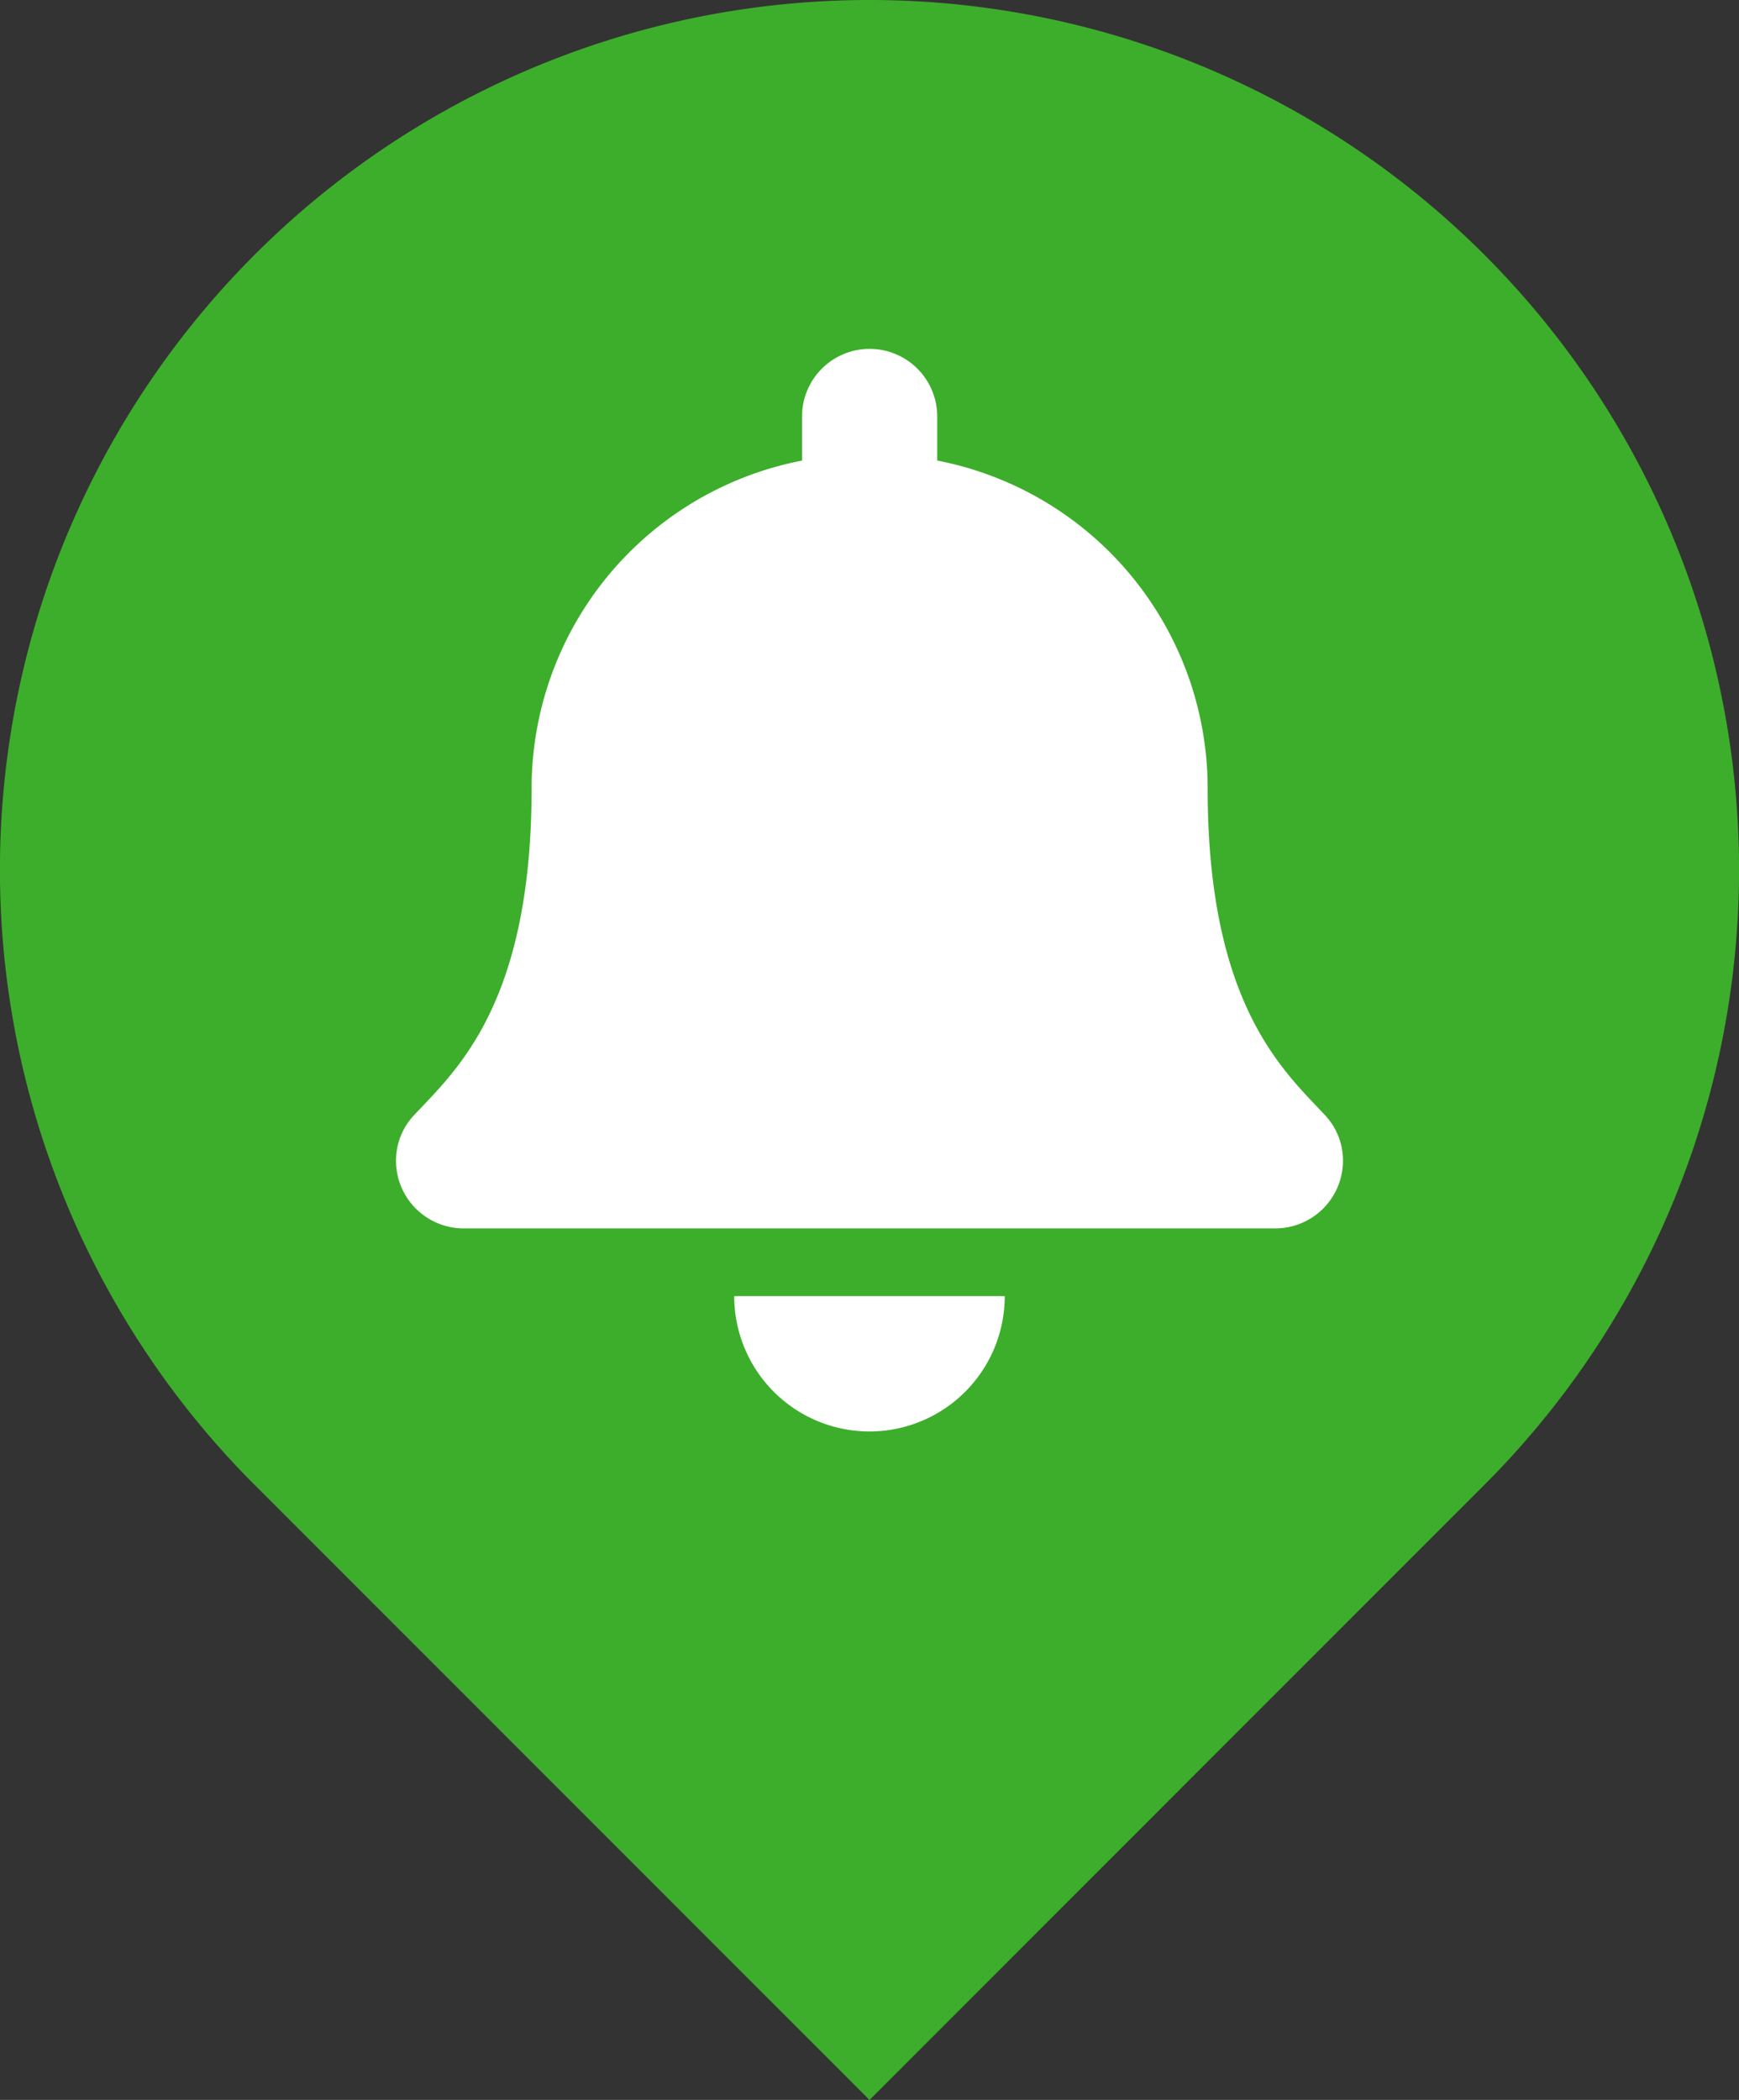 <svg xmlns="http://www.w3.org/2000/svg" width="49.707" height="60.003" viewBox="0 0 49.707 60.003">
  <rect x="0" y="0" width="49.707" height="60.003" fill="#333333" stroke="none"/>
  <g id="alert_ico" data-name="alert ico" transform="translate(-1306.293 -131.13)">
    <path id="Path_44919" data-name="Path 44919" d="M270.768,896.048A24.854,24.854,0,0,0,235.619,931.2l.016.015,17.559,17.559L270.767,931.2h0A24.854,24.854,0,0,0,270.768,896.048Z" transform="translate(1077.953 -757.639)" fill="#3dae2b"/>
    <path id="_8541621_bell_alert_icon" data-name="8541621_bell_alert_icon" d="M13.534,30.935A3.866,3.866,0,0,0,17.4,27.068H9.668A3.866,3.866,0,0,0,13.534,30.935ZM26.547,21.89C25.38,20.635,23.2,18.748,23.2,12.567a9.541,9.541,0,0,0-7.73-9.375V1.933a1.932,1.932,0,1,0-3.864,0V3.193a9.541,9.541,0,0,0-7.73,9.375c0,6.181-2.184,8.068-3.352,9.322A1.888,1.888,0,0,0,0,23.2a1.935,1.935,0,0,0,1.939,1.933H25.128A1.935,1.935,0,0,0,27.068,23.2,1.887,1.887,0,0,0,26.547,21.89Z" transform="translate(1317.612 141.098)" fill="#fff"/>
  </g>
</svg>
